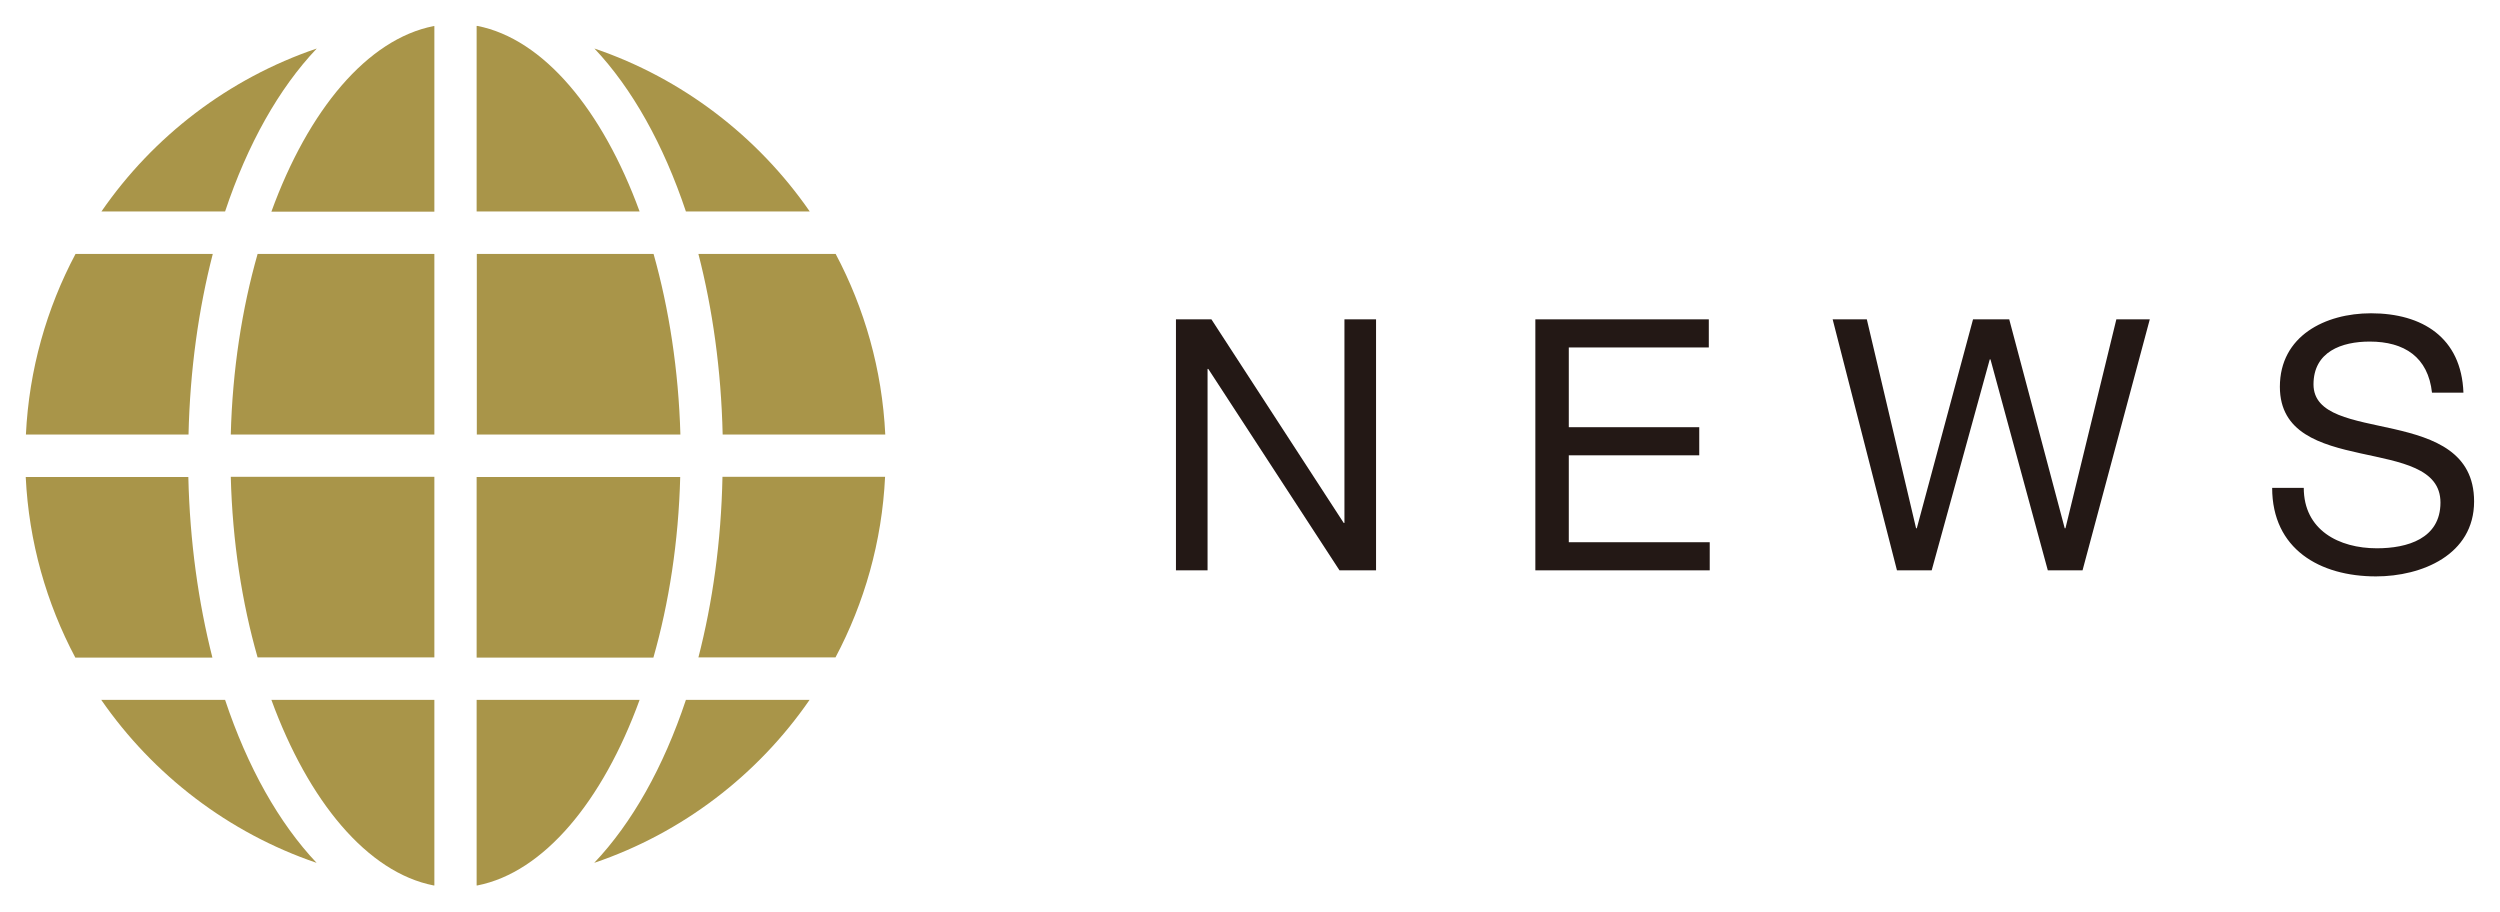 <?xml version="1.0" encoding="utf-8"?>
<!-- Generator: Adobe Illustrator 24.3.0, SVG Export Plug-In . SVG Version: 6.00 Build 0)  -->
<svg version="1.1" id="レイヤー_1" xmlns="http://www.w3.org/2000/svg" xmlns:xlink="http://www.w3.org/1999/xlink" x="0px"
	 y="0px" viewBox="0 0 136.06 49.61" style="enable-background:new 0 0 136.06 49.61;" xml:space="preserve">
<style type="text/css">
	.st0{fill:#231815;}
	.st1{fill:#A99549;}
</style>
<g>
	<path class="st0" d="M64,17.38h1.93l7.2,11.08h0.04V17.38h1.72v13.66h-1.99l-7.14-10.96h-0.04v10.96H64V17.38z"/>
	<path class="st0" d="M83.57,17.38h9.43v1.53h-7.62v4.34h7.1v1.53h-7.1v4.73h7.67v1.53h-9.49V17.38z"/>
	<path class="st0" d="M113.34,31.04h-1.89l-3.12-11.48h-0.04l-3.16,11.48h-1.89l-3.5-13.66h1.86l2.68,11.37h0.04l3.06-11.37h1.97
		l3.02,11.37h0.04l2.77-11.37H117L113.34,31.04z"/>
	<path class="st0" d="M132.36,21.38c-0.21-1.95-1.51-2.79-3.39-2.79c-1.53,0-3.06,0.55-3.06,2.33c0,1.68,2.18,1.93,4.38,2.43
		c2.18,0.5,4.36,1.26,4.36,3.94c0,2.91-2.85,4.08-5.34,4.08c-3.06,0-5.65-1.49-5.65-4.82h1.72c0,2.3,1.91,3.29,3.98,3.29
		c1.65,0,3.46-0.52,3.46-2.49c0-1.88-2.18-2.2-4.36-2.68c-2.18-0.48-4.38-1.11-4.38-3.62c0-2.77,2.47-4,4.96-4
		c2.79,0,4.92,1.32,5.03,4.32H132.36z"/>
</g>
<g>
	<path class="st1" d="M23.64,11.51V1.42c-0.01,0-0.03,0-0.04,0c-3.61,0.71-6.82,4.57-8.83,10.1H23.64z"/>
	<path class="st1" d="M23.64,38.09h-8.87c2.02,5.52,5.22,9.39,8.83,10.1c0.01,0,0.03,0,0.04,0V38.09z"/>
	<path class="st1" d="M25.94,11.51h8.87c-2.02-5.52-5.22-9.39-8.83-10.1c-0.01,0-0.03,0-0.04,0V11.51z"/>
	<path class="st1" d="M12.56,23.65h11.08v-9.83h-9.62C13.17,16.8,12.65,20.14,12.56,23.65z"/>
	<path class="st1" d="M37.33,11.51h6.74c-2.83-4.09-6.93-7.24-11.72-8.87C34.4,4.81,36.11,7.86,37.33,11.51z"/>
	<path class="st1" d="M38.01,13.82c0.77,2.99,1.24,6.31,1.32,9.83h8.85c-0.17-3.54-1.13-6.87-2.7-9.83H38.01z"/>
	<path class="st1" d="M38.01,35.78h7.46c1.57-2.96,2.53-6.29,2.7-9.83h-8.85C39.25,29.48,38.78,32.79,38.01,35.78z"/>
	<path class="st1" d="M25.94,38.09v10.1c0.01,0,0.03,0,0.04,0c3.61-0.71,6.82-4.58,8.83-10.1H25.94z"/>
	<path class="st1" d="M10.25,25.96H1.4c0.17,3.54,1.13,6.87,2.7,9.83h7.46C10.8,32.79,10.33,29.48,10.25,25.96z"/>
	<path class="st1" d="M4.11,13.82c-1.57,2.96-2.53,6.29-2.7,9.83h8.85c0.08-3.52,0.55-6.84,1.32-9.83H4.11z"/>
	<path class="st1" d="M12.25,38.09H5.51c2.83,4.09,6.93,7.24,11.72,8.87C15.18,44.79,13.47,41.75,12.25,38.09z"/>
	<path class="st1" d="M37.33,38.09c-1.22,3.66-2.93,6.7-4.99,8.87c4.8-1.63,8.9-4.78,11.72-8.87H37.33z"/>
	<path class="st1" d="M35.57,13.82h-9.62v9.83h11.08C36.93,20.14,36.41,16.8,35.57,13.82z"/>
	<path class="st1" d="M37.02,25.96H25.94v9.83h9.62C36.41,32.81,36.93,29.47,37.02,25.96z"/>
	<path class="st1" d="M14.02,35.78h9.62v-9.83H12.56C12.65,29.47,13.17,32.81,14.02,35.78z"/>
	<path class="st1" d="M12.25,11.51c1.22-3.66,2.93-6.7,4.99-8.87c-4.8,1.63-8.9,4.78-11.72,8.87H12.25z"/>
</g>
</svg>
